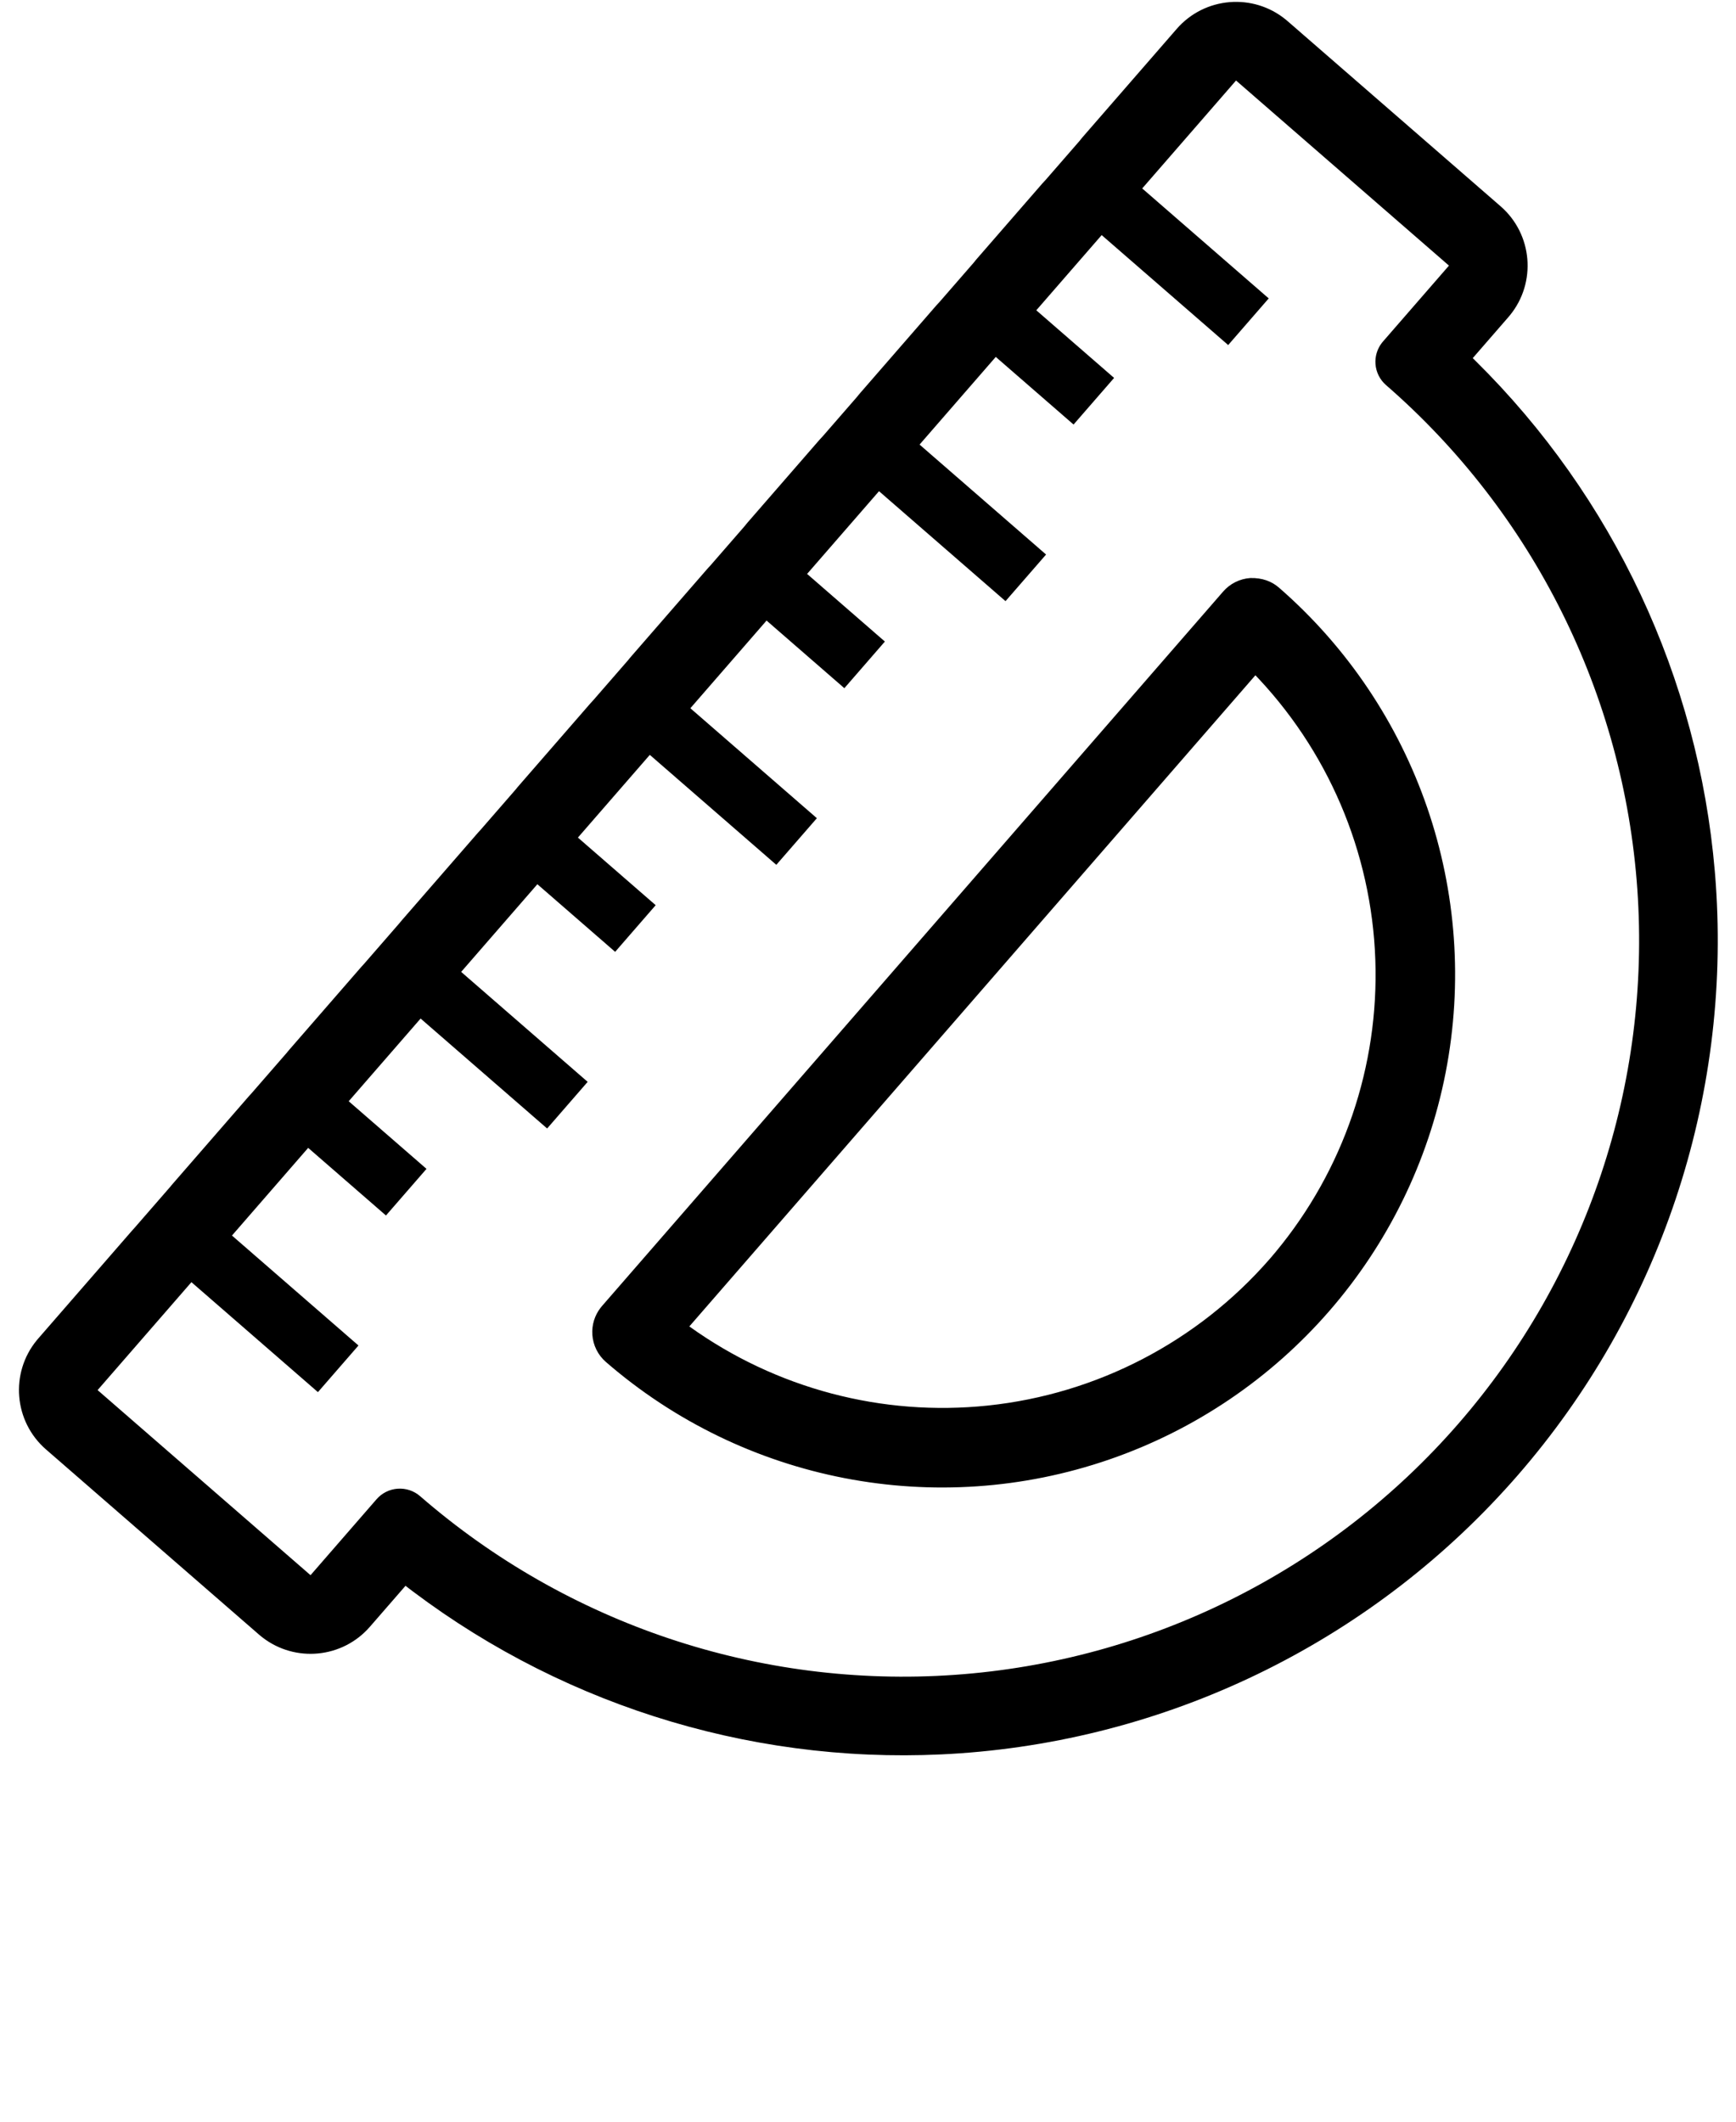 <?xml version="1.0" encoding="UTF-8"?>
<svg width="234px" height="286px" viewBox="0 0 234 286" version="1.1" xmlns="http://www.w3.org/2000/svg" xmlns:xlink="http://www.w3.org/1999/xlink">
    <title>Group 12</title>
    <g id="Icons" stroke="none" stroke-width="1" fill="none" fill-rule="evenodd">
        <g id="Artboard" transform="translate(-1059, -712)">
            <g id="Group-12" transform="translate(1059, 712)">
                <rect id="Rectangle" opacity="0.5" x="0" y="0" width="234" height="286"></rect>
                <g id="Group-11-Copy" transform="translate(2.556, 0.253)" fill="#000000" fill-rule="nonzero">
                    <path d="M156.053,3.646 C159.826,-0.695 166.355,-1.223 170.773,2.402 L171.007,2.6 L199.708,27.55 C204.049,31.323 204.577,37.852 200.953,42.269 L200.754,42.504 L195.958,48.023 L196.336,48.395 C214.893,66.722 226.367,91.11 228.589,117.211 L228.654,118.01 L228.718,118.881 C230.749,147.933 221.156,176.602 202.047,198.586 C182.941,220.568 155.884,234.059 126.83,236.091 C100.367,237.942 74.221,230.153 53.158,214.315 L52.522,213.832 L52.103,213.511 L47.301,219.034 C43.597,223.296 37.236,223.882 32.825,220.471 L32.586,220.281 L32.347,220.08 L3.646,195.13 C-0.695,191.356 -1.223,184.828 2.402,180.41 L2.6,180.176 L15.247,165.627 C15.351,165.507 15.458,165.39 15.567,165.275 L20.409,159.707 L20.509,159.58 L20.711,159.342 L30.983,147.524 C31.094,147.397 31.207,147.273 31.323,147.152 L36.131,141.623 L36.246,141.477 L36.447,141.239 L46.138,130.09 C46.254,129.957 46.372,129.828 46.493,129.702 L51.285,124.191 L51.404,124.041 L51.605,123.803 L61.878,111.985 C61.995,111.851 62.114,111.72 62.236,111.593 L66.984,106.133 L67.14,105.936 L67.342,105.698 L77.035,94.547 C77.163,94.4 77.294,94.257 77.428,94.119 L82.142,88.698 L82.298,88.501 L82.5,88.262 L92.77,76.445 C92.905,76.29 93.044,76.14 93.185,75.994 L97.825,70.659 L98.033,70.396 L98.235,70.157 L107.929,59.004 C108.073,58.839 108.22,58.68 108.371,58.526 L113.001,53.203 L113.194,52.959 L113.395,52.721 L123.666,40.905 C123.803,40.748 123.944,40.595 124.088,40.448 L128.727,35.114 L128.929,34.858 L129.13,34.62 L137.941,24.483 C138.084,24.32 138.23,24.161 138.38,24.008 L142.965,18.736 L143.205,18.433 L143.406,18.194 L156.053,3.646 Z M164.053,10.6 L151.406,25.149 L168.458,39.972 L162.994,46.258 L145.941,31.438 L137.13,41.574 L147.616,50.689 L142.152,56.974 L131.666,47.859 L121.395,59.675 L138.447,74.497 L132.98,80.781 L115.929,65.959 L106.235,77.111 L116.72,86.226 L111.257,92.514 L100.771,83.398 L90.5,95.216 L107.552,110.038 L102.086,116.324 L85.034,101.502 L75.342,112.652 L85.825,121.765 L80.361,128.053 L69.878,118.939 L59.605,130.757 L76.657,145.579 L71.193,151.865 L54.138,137.045 L44.447,148.193 L54.933,157.308 L49.469,163.593 L38.983,154.478 L28.711,166.296 L45.763,181.118 L40.299,187.404 L23.247,172.581 L10.6,187.13 L39.301,212.08 L48.2,201.842 C48.925,201.009 49.95,200.497 51.052,200.42 C52.155,200.343 53.242,200.707 54.075,201.432 C73.936,218.691 99.842,227.352 126.09,225.517 C152.34,223.681 176.786,211.492 194.047,191.632 C211.31,171.771 219.979,145.869 218.144,119.621 C216.312,93.369 204.126,68.923 184.271,51.657 C183.437,50.933 182.925,49.906 182.848,48.804 C182.777,47.781 183.085,46.771 183.71,45.965 L183.86,45.783 L192.754,35.55 L164.053,10.6 Z" id="Shape"></path>
                    <path d="M169.468,79.398 C187.931,95.478 196.422,120.181 191.742,144.215 C187.062,168.247 169.924,187.963 146.777,195.941 C123.631,203.92 97.986,198.95 79.491,182.904 C78.537,182.075 77.951,180.899 77.863,179.638 C77.78,178.461 78.138,177.299 78.86,176.374 L79.02,176.179 L162.745,79.87 C163.573,78.914 164.748,78.328 166.01,78.239 C167.467,78.21 168.591,78.634 169.468,79.398 Z M166.642,89.919 L89.516,178.643 L90.065,179.041 C101.813,187.467 116.259,191.301 130.666,189.784 C145.505,188.222 159.203,181.103 169.005,169.855 L169.005,169.855 L169.439,169.348 L169.874,168.829 C179.081,157.71 183.905,143.582 183.402,129.119 C182.893,114.414 176.911,100.438 166.642,89.919 L166.642,89.919 Z" id="Shape" stroke="#000000" stroke-width="1.15"></path>
                </g>
            </g>
        </g>
    </g>
</svg>